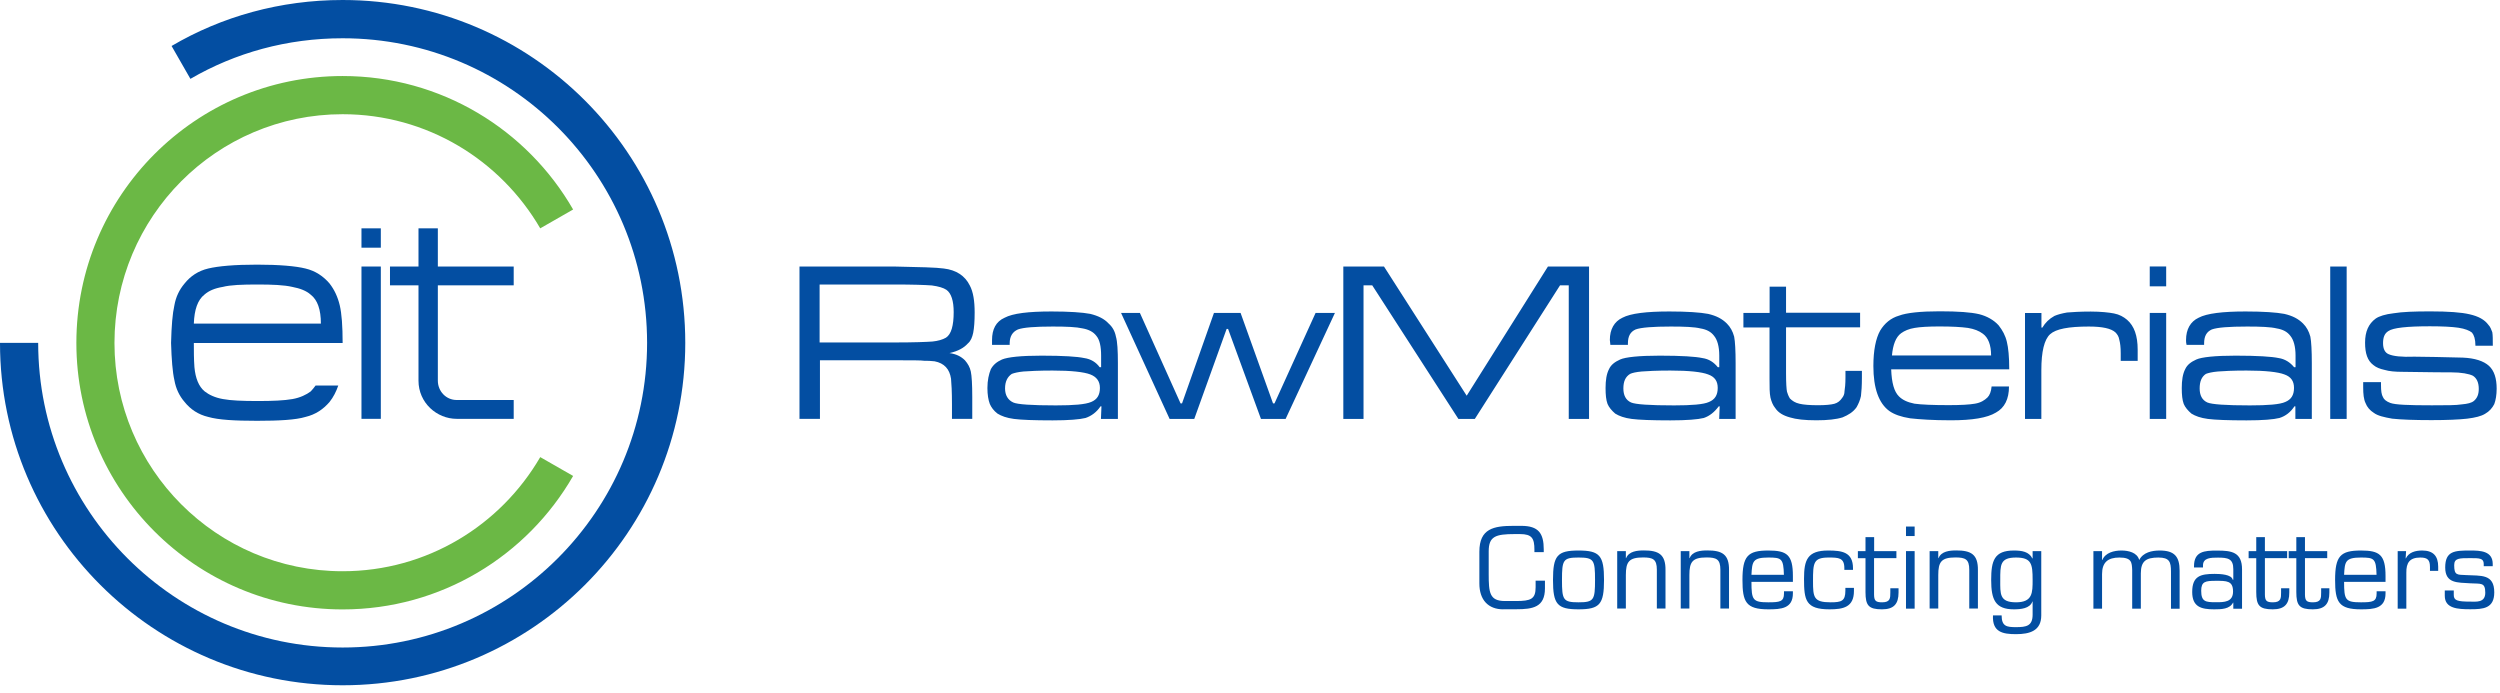 <?xml version="1.0" encoding="UTF-8" standalone="no"?>
<!DOCTYPE svg PUBLIC "-//W3C//DTD SVG 1.1//EN" "http://www.w3.org/Graphics/SVG/1.1/DTD/svg11.dtd">
<svg width="100%" height="100%" viewBox="0 0 292 81" version="1.1" xmlns="http://www.w3.org/2000/svg" xmlns:xlink="http://www.w3.org/1999/xlink" xml:space="preserve" xmlns:serif="http://www.serif.com/" style="fill-rule:evenodd;clip-rule:evenodd;stroke-linejoin:round;stroke-miterlimit:2;">
    <g transform="matrix(1,0,0,1,-0.91,-29.63)">
        <g>
            <g>
                <path d="M176.49,100.8C174.74,100.8 173.7,99.7 173.7,97.78L173.7,94.07C173.7,91.36 175.38,91.05 177.7,91.05L178.6,91.05C180.61,91.05 181.22,91.92 181.22,93.81L181.22,94.12L180.13,94.12L180.13,93.85C180.13,92.51 179.85,92.01 178.44,92.01L177.83,92.01C175.58,92.01 174.79,92.28 174.79,94.03L174.79,96.66C174.79,98.85 174.88,99.83 176.7,99.83L177.99,99.83C179.73,99.83 180.27,99.59 180.27,98.22L180.27,97.45L181.36,97.45L181.36,98.35C181.36,100.55 179.95,100.79 178.03,100.79L176.49,100.79L176.49,100.8Z" style="fill:rgb(3,78,162);fill-rule:nonzero;"/>
                <path d="M185.28,93.93C187.77,93.93 188.26,94.53 188.26,97.37C188.26,100.2 187.77,100.8 185.28,100.8C182.79,100.8 182.3,100.2 182.3,97.37C182.3,94.53 182.79,93.93 185.28,93.93M185.28,99.98C187.08,99.98 187.21,99.7 187.21,97.37C187.21,95.03 187.08,94.75 185.28,94.75C183.48,94.75 183.35,95.03 183.35,97.37C183.35,99.7 183.48,99.98 185.28,99.98" style="fill:rgb(3,78,162);fill-rule:nonzero;"/>
                <path d="M190.81,94.82L190.84,94.82C191.16,94.01 192.15,93.92 192.91,93.92C194.64,93.92 195.47,94.38 195.44,96.25L195.44,100.71L194.43,100.71L194.43,96.17C194.43,94.94 193.96,94.74 192.82,94.74C191.17,94.74 190.81,95.25 190.81,96.8L190.81,100.71L189.8,100.71L189.8,94L190.81,94L190.81,94.82Z" style="fill:rgb(3,78,162);fill-rule:nonzero;"/>
                <path d="M198.23,94.82L198.26,94.82C198.58,94.01 199.56,93.92 200.33,93.92C202.06,93.92 202.89,94.38 202.86,96.25L202.86,100.71L201.85,100.71L201.85,96.17C201.85,94.94 201.38,94.74 200.24,94.74C198.59,94.74 198.23,95.25 198.23,96.8L198.23,100.71L197.22,100.71L197.22,94L198.23,94L198.23,94.82Z" style="fill:rgb(3,78,162);fill-rule:nonzero;"/>
                <path d="M210.32,98.69L210.32,98.93C210.32,100.71 208.95,100.8 207.45,100.8C204.83,100.8 204.43,99.93 204.43,97.37C204.43,94.58 205.04,93.93 207.45,93.93C209.63,93.93 210.32,94.43 210.32,96.91L210.32,97.59L205.48,97.59C205.48,99.71 205.63,99.98 207.45,99.98C208.83,99.98 209.28,99.89 209.28,98.94L209.28,98.69L210.32,98.69ZM209.27,96.77C209.22,94.86 208.99,94.75 207.45,94.75C205.62,94.75 205.56,95.22 205.48,96.77L209.27,96.77Z" style="fill:rgb(3,78,162);fill-rule:nonzero;"/>
                <path d="M217.45,98.29L217.45,98.66C217.45,100.55 216.2,100.8 214.6,100.8C211.81,100.8 211.62,99.73 211.62,97.23C211.62,95.04 212,93.93 214.44,93.93C216.06,93.93 217.34,94.11 217.34,96.01L217.34,96.19L216.33,96.19L216.33,95.99C216.33,94.77 215.66,94.75 214.5,94.75C212.71,94.75 212.67,95.36 212.67,97.51C212.67,99.4 212.75,99.98 214.72,99.98C215.99,99.98 216.45,99.84 216.45,98.62L216.45,98.29L217.45,98.29Z" style="fill:rgb(3,78,162);fill-rule:nonzero;"/>
                <path d="M222.41,94.82L219.8,94.82L219.8,99.08C219.81,99.81 220,99.98 220.75,99.98C221.7,99.98 221.7,99.48 221.7,98.84L221.7,98.34L222.66,98.34L222.66,98.84C222.66,100.17 222.11,100.8 220.73,100.8C219.16,100.8 218.8,100.35 218.8,98.78L218.8,94.83L217.91,94.83L217.91,94L218.8,94L218.8,92.37L219.81,92.37L219.81,94L222.41,94L222.41,94.82Z" style="fill:rgb(3,78,162);fill-rule:nonzero;"/>
                <path d="M224.54,92.24L223.53,92.24L223.53,91.13L224.54,91.13L224.54,92.24ZM224.54,100.72L223.53,100.72L223.53,94L224.54,94L224.54,100.72Z" style="fill:rgb(3,78,162);fill-rule:nonzero;"/>
                <path d="M227.3,94.82L227.33,94.82C227.65,94.01 228.64,93.92 229.4,93.92C231.13,93.92 231.96,94.38 231.93,96.25L231.93,100.71L230.92,100.71L230.92,96.17C230.92,94.94 230.45,94.74 229.31,94.74C227.66,94.74 227.3,95.25 227.3,96.8L227.3,100.71L226.29,100.71L226.29,94L227.3,94L227.3,94.82Z" style="fill:rgb(3,78,162);fill-rule:nonzero;"/>
                <path d="M239.33,101.51C239.33,103.3 238,103.7 236.38,103.7C234.82,103.7 233.59,103.46 233.69,101.51L234.7,101.51C234.7,102.8 235.31,102.88 236.38,102.88C237.58,102.88 238.31,102.75 238.32,101.44L238.32,99.89L238.29,99.89C238.01,100.71 236.92,100.8 236.13,100.8C233.96,100.8 233.48,99.67 233.48,97.37C233.48,95.13 233.83,93.93 236.13,93.93C237.06,93.93 237.9,94.06 238.29,94.86L238.32,94.85L238.32,94L239.33,94L239.33,101.51ZM238.32,97.37C238.32,95.5 238.19,94.75 236.38,94.75C234.51,94.75 234.54,95.61 234.54,97.37C234.54,98.98 234.43,99.98 236.38,99.98C238.32,99.98 238.32,98.86 238.32,97.37" style="fill:rgb(3,78,162);fill-rule:nonzero;"/>
                <path d="M246.43,95.04L246.46,95.04C246.82,94.17 247.84,93.93 248.7,93.93C249.51,93.93 250.54,94.16 250.77,95.04C251.22,94.15 252.25,93.93 253.16,93.93C254.89,93.93 255.49,94.63 255.49,96.3L255.49,100.73L254.48,100.73L254.48,96.4C254.48,95.26 254.31,94.75 253.01,94.75C251.58,94.75 250.96,95.16 250.96,96.6L250.96,100.72L249.95,100.72L249.95,96.22C249.91,95.33 249.91,94.75 248.45,94.75C247.12,94.75 246.43,95.31 246.43,96.68L246.43,100.72L245.42,100.72L245.42,94L246.43,94L246.43,95.04Z" style="fill:rgb(3,78,162);fill-rule:nonzero;"/>
                <path d="M261.76,100.73L261.76,100.03L261.73,100.01C261.35,100.78 260.36,100.8 259.52,100.8C258.01,100.8 256.96,100.52 256.96,98.77C256.96,96.92 257.92,96.66 259.58,96.66C260.25,96.66 261.55,96.72 261.69,97.34L261.76,97.34L261.76,96.1C261.76,94.87 261.11,94.76 259.97,94.76C259.18,94.76 258.21,94.76 258.22,95.68L258.22,95.91L257.17,95.91L257.17,95.77C257.17,94.04 258.36,93.93 259.86,93.94C261.55,93.93 262.79,94.11 262.78,96.15L262.78,100.73L261.76,100.73ZM261.73,98.72C261.73,97.45 260.98,97.47 259.7,97.47C258.5,97.47 258.01,97.55 258.01,98.63C258.01,99.91 258.53,99.97 259.7,99.97C260.71,99.98 261.73,99.95 261.73,98.72" style="fill:rgb(3,78,162);fill-rule:nonzero;"/>
                <path d="M268.05,94.82L265.45,94.82L265.45,99.08C265.46,99.81 265.65,99.98 266.39,99.98C267.34,99.98 267.34,99.48 267.34,98.84L267.34,98.34L268.3,98.34L268.3,98.84C268.3,100.17 267.75,100.8 266.37,100.8C264.8,100.8 264.44,100.35 264.44,98.78L264.44,94.83L263.55,94.83L263.55,94L264.44,94L264.44,92.37L265.45,92.37L265.45,94L268.05,94L268.05,94.82Z" style="fill:rgb(3,78,162);fill-rule:nonzero;"/>
                <path d="M272.73,94.82L270.13,94.82L270.13,99.08C270.14,99.81 270.33,99.98 271.07,99.98C272.02,99.98 272.02,99.48 272.02,98.84L272.02,98.34L272.98,98.34L272.98,98.84C272.98,100.17 272.43,100.8 271.05,100.8C269.48,100.8 269.12,100.35 269.12,98.78L269.12,94.83L268.23,94.83L268.23,94L269.12,94L269.12,92.37L270.13,92.37L270.13,94L272.73,94L272.73,94.82Z" style="fill:rgb(3,78,162);fill-rule:nonzero;"/>
                <path d="M279.54,98.69L279.54,98.93C279.54,100.71 278.17,100.8 276.67,100.8C274.05,100.8 273.65,99.93 273.65,97.37C273.65,94.58 274.26,93.93 276.67,93.93C278.84,93.93 279.54,94.43 279.54,96.91L279.54,97.59L274.7,97.59C274.7,99.71 274.85,99.98 276.67,99.98C278.05,99.98 278.5,99.89 278.5,98.94L278.5,98.69L279.54,98.69ZM278.49,96.77C278.44,94.86 278.21,94.75 276.67,94.75C274.84,94.75 274.78,95.22 274.7,96.77L278.49,96.77Z" style="fill:rgb(3,78,162);fill-rule:nonzero;"/>
                <path d="M281.94,94L281.89,94.83L281.91,94.86C282.26,94.12 283.06,93.93 283.82,93.93C285.11,93.93 285.69,94.57 285.69,95.82L285.69,96.31L284.73,96.31L284.73,95.86C284.73,95.03 284.45,94.75 283.61,94.75C282.36,94.75 281.95,95.35 281.97,96.54L281.97,100.72L280.96,100.72L280.96,94L281.94,94Z" style="fill:rgb(3,78,162);fill-rule:nonzero;"/>
                <path d="M292.06,95.76L291.01,95.76L291.01,95.5C291.01,94.82 290.5,94.82 289.44,94.82C288.17,94.82 287.56,94.81 287.56,95.64C287.56,96.84 287.89,96.75 288.94,96.8C290.67,96.9 292.24,96.63 292.24,98.82C292.24,100.71 290.93,100.79 289.44,100.79C287.98,100.79 286.46,100.71 286.46,99.22L286.46,98.6L287.51,98.6L287.51,99.12C287.51,99.76 287.91,99.9 289.44,99.9C290.13,99.9 291.19,100.05 291.19,98.86C291.19,97.61 290.67,97.84 289.44,97.76C287.98,97.66 286.51,97.81 286.51,95.91C286.51,93.97 287.62,93.93 289.44,93.93C290.62,93.93 292.06,93.98 292.06,95.5L292.06,95.76Z" style="fill:rgb(3,78,162);fill-rule:nonzero;"/>
                <rect x="43.13" y="56.3" width="2.26" height="2.26" style="fill:rgb(3,78,162);"/>
                <rect x="43.13" y="60.76" width="2.26" height="17.79" style="fill:rgb(3,78,162);"/>
                <path d="M49.79,56.3L52.05,56.3L52.05,60.76L60.91,60.76L60.91,62.96L52.05,62.96L52.05,74.09C52.05,75.33 53.01,76.35 54.25,76.35L60.91,76.35L60.91,78.55L54.25,78.55C51.94,78.55 49.79,76.69 49.79,74.09L49.79,62.96L46.46,62.96L46.46,60.76L49.79,60.76L49.79,56.3Z" style="fill:rgb(3,78,162);"/>
                <path d="M38.39,67.43L23.55,67.43C23.61,65.79 24,64.66 24.79,64.04C25.3,63.59 25.98,63.3 26.93,63.14C27.83,62.91 29.19,62.86 30.99,62.86C32.74,62.86 34.1,62.92 35.05,63.14C35.95,63.31 36.69,63.59 37.19,64.04C38,64.66 38.39,65.79 38.39,67.43M23.55,69.69L40.93,69.69C40.93,67.71 40.82,66.24 40.59,65.28C40.36,64.32 39.97,63.47 39.4,62.74C38.67,61.89 37.76,61.27 36.58,60.99C35.45,60.71 33.53,60.54 30.94,60.54C28.29,60.54 26.42,60.71 25.24,60.99C24.05,61.27 23.15,61.89 22.47,62.74C21.85,63.47 21.45,64.32 21.28,65.28C21.06,66.24 20.94,67.71 20.89,69.69C20.95,71.61 21.06,73.08 21.28,74.04C21.45,75 21.84,75.85 22.47,76.58C23.15,77.43 24.05,78.05 25.24,78.33C26.43,78.67 28.29,78.78 30.94,78.78C33.54,78.78 35.46,78.67 36.58,78.33C37.77,78.05 38.67,77.43 39.4,76.58C39.85,76.02 40.19,75.34 40.42,74.66L37.77,74.66C37.6,74.89 37.43,75.11 37.21,75.34C36.7,75.73 35.97,76.08 35.07,76.24C34.11,76.41 32.76,76.47 31.01,76.47C29.2,76.47 27.85,76.41 26.95,76.24C25.99,76.07 25.31,75.73 24.81,75.34C24.13,74.78 23.74,73.82 23.62,72.52C23.55,71.6 23.55,70.59 23.55,69.69" style="fill:rgb(3,78,162);fill-rule:nonzero;"/>
                <path d="M40.93,109.67C63,109.67 80.95,91.77 80.95,69.68C80.95,47.54 63,29.63 40.93,29.63C33.65,29.63 26.82,31.55 20.95,35L23.15,38.84C28.4,35.79 34.44,34.1 40.93,34.1C60.57,34.1 76.49,50.03 76.49,69.68C76.49,89.28 60.57,105.26 40.93,105.26C21.29,105.26 5.37,89.28 5.37,69.68L0.91,69.68C0.91,91.77 18.86,109.67 40.93,109.67" style="fill:rgb(3,78,162);"/>
                <path d="M40.93,100.81C52.44,100.81 62.49,94.54 67.85,85.22L64.01,83.02C59.38,90.98 50.8,96.35 40.92,96.35C26.19,96.35 14.28,84.38 14.28,69.69C14.28,54.95 26.19,42.97 40.92,42.97C50.8,42.97 59.38,48.34 64.01,56.3L67.85,54.1C62.49,44.78 52.44,38.51 40.93,38.51C23.77,38.51 9.83,52.46 9.83,69.69C9.83,86.86 23.77,100.81 40.93,100.81" style="fill:rgb(107,184,69);"/>
                <path d="M276.92,74.26L279.01,74.26L279.01,74.6C279.01,75.28 279.07,75.73 279.24,76.01C279.35,76.29 279.64,76.52 280.09,76.69C280.66,76.91 282.24,76.97 284.95,76.97C286.65,76.97 287.78,76.97 288.45,76.86C289.13,76.8 289.58,76.69 289.86,76.46C290.26,76.12 290.43,75.67 290.43,75.05C290.43,74.32 290.2,73.81 289.75,73.52C289.3,73.29 288.39,73.12 287.21,73.12C286.81,73.12 284.89,73.12 281.56,73.06C280.66,73.06 279.98,73 279.41,72.83C278.9,72.72 278.45,72.55 278.11,72.26C277.43,71.75 277.15,70.9 277.15,69.66C277.15,68.36 277.55,67.46 278.39,66.84C278.79,66.56 279.52,66.33 280.48,66.22C281.5,66.05 282.91,66 284.78,66C286.87,66 288.4,66.11 289.36,66.34C290.38,66.57 291.11,66.96 291.56,67.58C291.79,67.81 291.9,68.15 292.01,68.43C292.07,68.77 292.07,69.28 292.07,70.01L290.04,70.01C290.04,69.22 289.87,68.77 289.64,68.48C289.36,68.25 288.85,68.03 288.06,67.91C287.32,67.8 286.2,67.74 284.73,67.74C282.07,67.74 280.43,67.91 279.87,68.3C279.42,68.58 279.25,69.04 279.25,69.71C279.25,70.39 279.48,70.84 279.93,71.01C280.44,71.23 281.4,71.35 282.92,71.29C284.33,71.29 286.25,71.35 288.57,71.4C289.98,71.46 291,71.8 291.62,72.36C292.24,72.93 292.52,73.83 292.52,75.02C292.52,75.76 292.41,76.38 292.24,76.83C292.01,77.28 291.67,77.68 291.17,77.96C290.72,78.24 290.04,78.41 289.08,78.53C288.12,78.64 286.71,78.7 284.9,78.7C282.87,78.7 281.34,78.64 280.32,78.53C279.36,78.36 278.62,78.19 278.17,77.85C277.72,77.57 277.38,77.17 277.21,76.72C276.99,76.27 276.93,75.65 276.93,74.86L276.93,74.26L276.92,74.26ZM273.08,78.56L275,78.56L275,60.76L273.08,60.76L273.08,78.56ZM263.3,72.91C261.72,72.91 260.59,72.97 259.97,73.02C259.29,73.08 258.84,73.19 258.56,73.3C258.05,73.64 257.83,74.2 257.83,75C257.83,75.79 258.11,76.36 258.73,76.64C259.24,76.86 260.88,76.98 263.7,76.98C265.79,76.98 267.2,76.87 267.83,76.58C268.51,76.3 268.85,75.79 268.85,74.94C268.85,74.15 268.51,73.64 267.72,73.36C266.98,73.08 265.51,72.91 263.3,72.91M258.35,69.91L256.3,69.91C256.24,69.68 256.24,69.51 256.24,69.34C256.24,68.1 256.75,67.19 257.71,66.74C258.67,66.23 260.53,66.01 263.19,66.01C265.28,66.01 266.81,66.12 267.71,66.29C268.67,66.51 269.35,66.86 269.91,67.42C270.31,67.82 270.59,68.32 270.76,68.95C270.87,69.51 270.93,70.59 270.93,72.06L270.93,78.56L269.01,78.56L269.01,77.09L268.9,77.09C268.45,77.77 267.88,78.22 267.15,78.45C266.47,78.62 265.23,78.73 263.31,78.73C261.16,78.73 259.64,78.67 258.79,78.56C257.94,78.45 257.32,78.22 256.87,77.94C256.47,77.6 256.13,77.2 255.97,76.81C255.8,76.36 255.74,75.74 255.74,74.95C255.74,74.05 255.85,73.31 256.14,72.75C256.37,72.24 256.82,71.9 257.44,71.62C258.06,71.34 259.64,71.17 262.02,71.17C264.56,71.17 266.26,71.28 267.05,71.45C267.79,71.56 268.41,71.96 268.86,72.52L269.03,72.52L269.03,71.16C269.03,70.09 268.8,69.3 268.41,68.84C268.07,68.39 267.56,68.11 266.83,67.99C266.15,67.82 264.97,67.77 263.38,67.77C261.23,67.77 259.88,67.88 259.25,68.11C258.63,68.39 258.35,68.9 258.35,69.75L258.35,69.91ZM252,63.07L253.92,63.07L253.92,60.75L252,60.75L252,63.07ZM252,78.56L253.92,78.56L253.92,66.18L252,66.18L252,78.56ZM237.42,78.56L239.34,78.56L239.34,72.85C239.34,70.7 239.68,69.29 240.36,68.67C241.04,68.05 242.51,67.77 244.88,67.77C246.46,67.77 247.48,67.99 247.99,68.45C248.22,68.68 248.39,68.96 248.44,69.3C248.55,69.7 248.61,70.2 248.61,70.88L248.61,71.78L250.59,71.78L250.59,70.48C250.59,68.84 250.19,67.71 249.35,66.98C248.95,66.64 248.45,66.36 247.82,66.24C247.25,66.13 246.29,66.02 245.11,66.02C243.87,66.02 242.96,66.08 242.34,66.13C241.72,66.24 241.27,66.36 240.87,66.53C240.25,66.87 239.8,67.32 239.46,67.89L239.35,67.89L239.35,66.19L237.43,66.19L237.43,78.56L237.42,78.56ZM233.47,71.15C233.47,69.91 233.13,69.06 232.51,68.61C232.06,68.27 231.49,68.05 230.76,67.93C229.97,67.82 228.89,67.76 227.42,67.76C226.18,67.76 225.16,67.82 224.54,67.93C223.86,68.04 223.35,68.27 222.96,68.55C222.34,69 222,69.91 221.89,71.15L233.47,71.15ZM233.53,74.77L235.56,74.77C235.56,76.24 235.05,77.26 234.03,77.82C233.01,78.44 231.26,78.72 228.77,78.72C226.68,78.72 225.1,78.61 224.02,78.49C222.95,78.32 222.16,78.04 221.59,77.64C220.35,76.74 219.72,74.98 219.72,72.38C219.72,70.57 220,69.16 220.51,68.25C221.02,67.4 221.75,66.78 222.71,66.5C223.61,66.16 225.25,65.99 227.46,65.99C229.61,65.99 231.13,66.1 232.09,66.33C232.99,66.56 233.79,67.01 234.35,67.63C234.8,68.2 235.14,68.82 235.31,69.55C235.48,70.23 235.59,71.3 235.59,72.77L221.8,72.77C221.86,74.35 222.14,75.37 222.71,75.93C223.11,76.33 223.67,76.61 224.52,76.78C225.31,76.89 226.67,76.95 228.53,76.95C229.94,76.95 230.96,76.89 231.58,76.78C232.26,76.67 232.71,76.38 233.05,76.05C233.3,75.79 233.47,75.39 233.53,74.77M207.6,66.18L204.54,66.18L204.54,67.88L207.59,67.88L207.59,73.87C207.59,74.83 207.59,75.57 207.7,76.07C207.81,76.52 207.98,76.97 208.27,77.31C208.61,77.82 209.17,78.16 209.96,78.38C210.7,78.61 211.71,78.72 213.07,78.72C214.37,78.72 215.39,78.61 216.12,78.38C216.8,78.1 217.36,77.76 217.76,77.19C217.98,76.79 218.16,76.4 218.27,75.89C218.33,75.38 218.38,74.7 218.38,73.74L218.38,72.95L216.46,72.95L216.46,73.74C216.46,74.47 216.4,75.04 216.35,75.32C216.35,75.66 216.24,75.89 216.07,76.11C215.84,76.45 215.56,76.68 215.17,76.79C214.77,76.9 214.1,76.96 213.25,76.96C212.29,76.96 211.56,76.9 211.1,76.79C210.59,76.68 210.25,76.45 209.97,76.17C209.8,75.89 209.69,75.6 209.63,75.38C209.57,75.1 209.52,74.36 209.52,73.23L209.52,67.86L218.17,67.86L218.17,66.16L209.52,66.16L209.52,63.11L207.6,63.11L207.6,66.18ZM196,72.91C194.42,72.91 193.29,72.97 192.67,73.02C191.99,73.08 191.54,73.19 191.31,73.3C190.75,73.64 190.52,74.2 190.52,75C190.52,75.79 190.8,76.36 191.42,76.64C191.93,76.86 193.57,76.98 196.45,76.98C198.48,76.98 199.9,76.87 200.52,76.58C201.2,76.3 201.54,75.79 201.54,74.94C201.54,74.15 201.2,73.64 200.41,73.36C199.68,73.08 198.21,72.91 196,72.91M191.05,69.91L189,69.91C189,69.68 188.94,69.51 188.94,69.34C188.94,68.1 189.45,67.19 190.41,66.74C191.37,66.23 193.24,66.01 195.89,66.01C197.98,66.01 199.51,66.12 200.41,66.29C201.37,66.51 202.05,66.86 202.61,67.42C203.01,67.82 203.29,68.32 203.46,68.95C203.57,69.51 203.63,70.59 203.63,72.06L203.63,78.56L201.71,78.56L201.77,77.09L201.66,77.09C201.15,77.77 200.59,78.22 199.91,78.45C199.23,78.62 197.93,78.73 196.01,78.73C193.86,78.73 192.34,78.67 191.49,78.56C190.64,78.45 190.02,78.22 189.57,77.94C189.17,77.6 188.83,77.2 188.67,76.81C188.5,76.36 188.44,75.74 188.44,74.95C188.44,74.05 188.55,73.31 188.84,72.75C189.07,72.24 189.52,71.9 190.14,71.62C190.76,71.34 192.34,71.17 194.77,71.17C197.31,71.17 198.95,71.28 199.74,71.45C200.53,71.56 201.1,71.96 201.55,72.52L201.72,72.52L201.72,71.16C201.72,70.09 201.49,69.3 201.1,68.84C200.76,68.39 200.25,68.11 199.52,67.99C198.84,67.82 197.66,67.77 196.07,67.77C193.98,67.77 192.57,67.88 191.95,68.11C191.33,68.39 191.05,68.9 191.05,69.75L191.05,69.91ZM157.8,78.56L160.17,78.56L160.17,62.96L161.19,62.96L171.25,78.56L173.17,78.56L183.12,62.96L184.14,62.96L184.14,78.56L186.51,78.56L186.51,60.76L181.71,60.76L172.22,75.85L162.56,60.76L157.81,60.76L157.81,78.56L157.8,78.56ZM137.52,78.56L140.4,78.56L144.18,68.05L144.35,68.05L148.19,78.56L151.07,78.56L156.83,66.18L154.57,66.18L149.77,76.75L149.6,76.75L145.81,66.18L142.7,66.18L138.97,76.75L138.8,76.75L134.05,66.18L131.85,66.18L137.52,78.56ZM123.84,72.91C122.26,72.91 121.13,72.97 120.45,73.02C119.83,73.08 119.38,73.19 119.09,73.3C118.58,73.64 118.3,74.2 118.3,75C118.3,75.79 118.64,76.36 119.26,76.64C119.71,76.86 121.41,76.98 124.23,76.98C126.32,76.98 127.68,76.87 128.36,76.58C129.04,76.3 129.38,75.79 129.38,74.94C129.38,74.15 128.98,73.64 128.25,73.36C127.51,73.08 126.05,72.91 123.84,72.91M118.84,69.91L116.78,69.91L116.78,69.34C116.78,68.1 117.23,67.19 118.25,66.74C119.21,66.23 121.02,66.01 123.73,66.01C125.82,66.01 127.35,66.12 128.25,66.29C129.15,66.51 129.89,66.86 130.4,67.42C130.85,67.82 131.13,68.32 131.25,68.95C131.42,69.51 131.48,70.59 131.48,72.06L131.48,78.56L129.5,78.56L129.56,77.09L129.45,77.09C129,77.77 128.38,78.22 127.7,78.45C127.02,78.62 125.72,78.73 123.86,78.73C121.66,78.73 120.19,78.67 119.34,78.56C118.49,78.45 117.87,78.22 117.42,77.94C116.97,77.6 116.69,77.2 116.52,76.81C116.35,76.36 116.24,75.74 116.24,74.95C116.24,74.05 116.41,73.31 116.64,72.75C116.92,72.24 117.32,71.9 117.94,71.62C118.62,71.34 120.14,71.17 122.57,71.17C125.11,71.17 126.75,71.28 127.54,71.45C128.33,71.56 128.95,71.96 129.35,72.52L129.52,72.52L129.52,71.16C129.52,70.09 129.35,69.3 128.95,68.84C128.61,68.39 128.05,68.11 127.37,67.99C126.63,67.82 125.5,67.77 123.87,67.77C121.78,67.77 120.42,67.88 119.8,68.11C119.18,68.39 118.84,68.9 118.84,69.75L118.84,69.91ZM96.64,69.63L105.36,69.63C107.68,69.63 109.15,69.57 109.82,69.52C110.44,69.46 111.01,69.3 111.4,69.07C112.02,68.67 112.3,67.66 112.3,66.08C112.3,64.78 112.02,63.88 111.45,63.48C111.11,63.25 110.55,63.08 109.75,62.97C108.96,62.91 107.49,62.86 105.34,62.86L96.64,62.86L96.64,69.63ZM94.29,78.56L94.29,60.76L105.37,60.76C108.37,60.82 110.29,60.87 111.13,60.99C112.6,61.16 113.62,61.84 114.18,62.97C114.58,63.71 114.75,64.78 114.75,66.13C114.75,67.15 114.69,67.94 114.58,68.5C114.47,69.01 114.3,69.46 113.96,69.74C113.51,70.25 112.83,70.64 111.81,70.87C112.6,70.98 113.17,71.27 113.62,71.72C113.96,72.12 114.19,72.51 114.3,73.02C114.41,73.53 114.47,74.55 114.47,76.01L114.47,78.55L112.1,78.55L112.1,76.85C112.1,75.38 112.04,74.36 111.99,73.86C111.82,72.73 111.2,72.05 110.07,71.83C109.62,71.77 109.22,71.77 108.88,71.77C108.54,71.71 107.41,71.71 105.38,71.71L96.68,71.71L96.68,78.55L94.29,78.55L94.29,78.56Z" style="fill:rgb(3,78,162);fill-rule:nonzero;"/>
            </g>
        </g>
    </g>
</svg>
